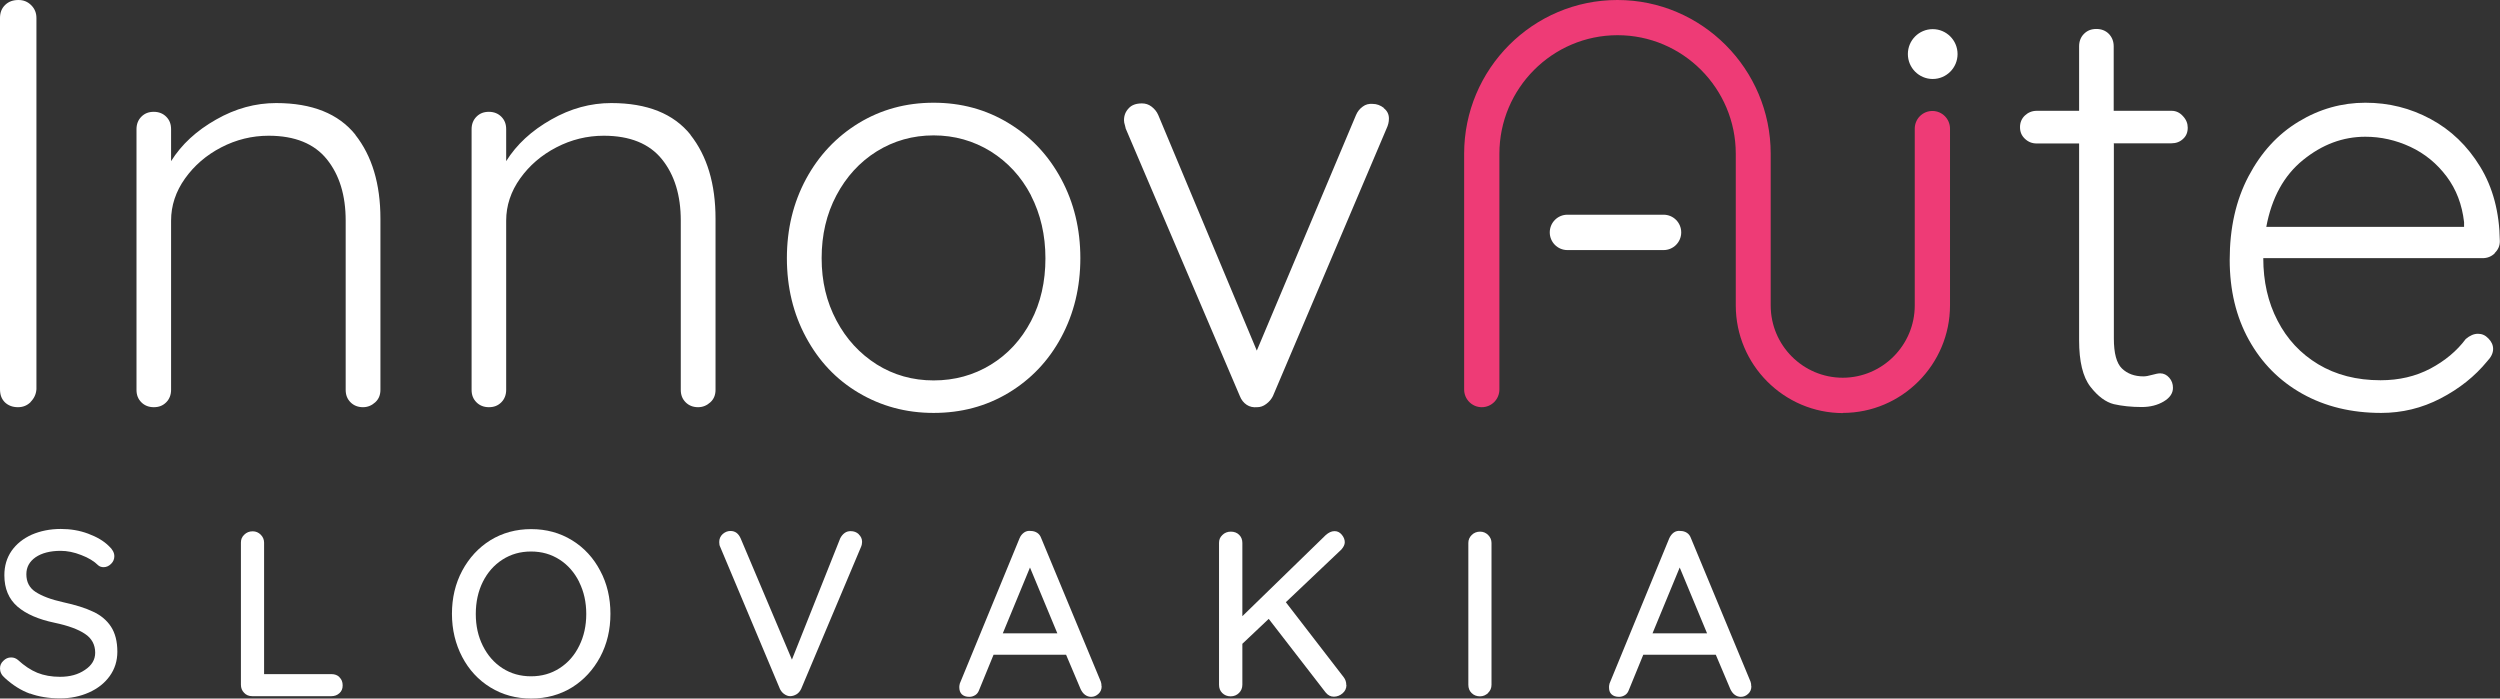 <svg width="408" height="114" viewBox="0 0 408 114" fill="none" xmlns="http://www.w3.org/2000/svg">
<rect x="0" y="0" width="408" height="114" fill="#333333" stroke="none"/>
<g clip-path="url(#clip0_348_2343)">
<path d="M4.877 113.203C3.452 112.681 2.082 111.829 0.795 110.647C0.247 110.18 0 109.658 0 109.08C0 108.613 0.164 108.201 0.548 107.844C0.904 107.486 1.315 107.294 1.808 107.294C2.247 107.294 2.603 107.432 2.932 107.706C3.945 108.641 5.014 109.355 6.083 109.795C7.179 110.235 8.412 110.455 9.781 110.455C11.398 110.455 12.741 110.097 13.864 109.328C14.987 108.586 15.535 107.651 15.535 106.525C15.535 105.205 14.96 104.161 13.864 103.446C12.768 102.704 11.124 102.1 8.905 101.633C6.274 101.083 4.247 100.203 2.85 98.994C1.425 97.757 0.712 96.053 0.712 93.882C0.712 92.371 1.096 91.052 1.891 89.897C2.685 88.77 3.781 87.891 5.178 87.259C6.576 86.654 8.165 86.325 9.918 86.325C11.508 86.325 12.987 86.572 14.384 87.094C15.782 87.616 16.933 88.276 17.782 89.128C18.357 89.65 18.659 90.2 18.659 90.777C18.659 91.244 18.494 91.656 18.138 92.013C17.782 92.371 17.371 92.563 16.905 92.563C16.549 92.563 16.248 92.453 16.029 92.261C15.371 91.601 14.439 91.024 13.261 90.584C12.083 90.117 10.96 89.897 9.891 89.897C8.192 89.897 6.822 90.255 5.809 90.942C4.795 91.656 4.302 92.563 4.302 93.717C4.302 94.982 4.795 95.944 5.809 96.603C6.822 97.263 8.302 97.84 10.302 98.28C12.302 98.719 13.919 99.214 15.179 99.819C16.439 100.396 17.426 101.22 18.111 102.265C18.796 103.309 19.152 104.683 19.152 106.36C19.152 107.844 18.741 109.163 17.919 110.317C17.097 111.472 15.946 112.378 14.521 113.011C13.097 113.643 11.535 113.972 9.809 113.972C7.946 113.972 6.302 113.698 4.877 113.175V113.203Z" fill="white"/>
<path d="M55.401 110.537C55.757 110.867 55.922 111.307 55.922 111.856C55.922 112.406 55.757 112.791 55.401 113.121C55.045 113.45 54.606 113.615 54.086 113.615H41.154C40.605 113.615 40.167 113.423 39.838 113.066C39.482 112.708 39.318 112.269 39.318 111.746V88.551C39.318 88.028 39.482 87.616 39.866 87.259C40.222 86.902 40.688 86.709 41.236 86.709C41.756 86.709 42.195 86.902 42.551 87.259C42.907 87.616 43.099 88.056 43.099 88.551V110.015H54.086C54.634 110.015 55.072 110.18 55.401 110.51V110.537Z" fill="white"/>
<path d="M97.952 107.212C96.829 109.301 95.294 110.977 93.349 112.186C91.376 113.396 89.157 114 86.691 114C84.225 114 82.005 113.396 80.033 112.186C78.06 110.977 76.526 109.301 75.43 107.212C74.334 105.123 73.758 102.76 73.758 100.176C73.758 97.593 74.306 95.257 75.43 93.141C76.553 91.052 78.088 89.375 80.033 88.166C82.005 86.957 84.225 86.352 86.691 86.352C89.157 86.352 91.376 86.957 93.349 88.166C95.322 89.375 96.856 91.052 97.952 93.141C99.075 95.229 99.623 97.593 99.623 100.176C99.623 102.76 99.075 105.096 97.952 107.212ZM94.527 94.982C93.76 93.443 92.691 92.206 91.321 91.327C89.951 90.447 88.417 90.007 86.663 90.007C84.91 90.007 83.376 90.447 82.005 91.327C80.636 92.206 79.567 93.415 78.8 94.954C78.033 96.493 77.649 98.252 77.649 100.204C77.649 102.155 78.033 103.859 78.8 105.398C79.567 106.937 80.636 108.174 82.005 109.053C83.376 109.933 84.91 110.372 86.663 110.372C88.417 110.372 89.951 109.933 91.321 109.053C92.691 108.174 93.76 106.965 94.527 105.398C95.294 103.859 95.678 102.127 95.678 100.204C95.678 98.28 95.294 96.548 94.527 95.009V94.982Z" fill="white"/>
<path d="M140.146 87.204C140.503 87.534 140.694 87.946 140.694 88.441C140.694 88.688 140.64 88.99 140.503 89.293L130.748 112.433C130.557 112.818 130.31 113.121 129.981 113.313C129.652 113.505 129.296 113.615 128.94 113.615C128.611 113.615 128.283 113.478 128.009 113.285C127.707 113.093 127.488 112.818 127.296 112.461L117.542 89.265C117.432 89.073 117.378 88.798 117.378 88.468C117.378 87.918 117.569 87.506 117.953 87.149C118.337 86.819 118.748 86.654 119.213 86.654C119.981 86.654 120.529 87.067 120.885 87.891L129.242 107.651L137.132 87.836C137.324 87.479 137.543 87.204 137.845 86.984C138.146 86.764 138.475 86.682 138.831 86.682C139.352 86.682 139.79 86.847 140.146 87.177V87.204Z" fill="white"/>
<path d="M179.793 111.966C179.793 112.488 179.629 112.901 179.272 113.23C178.916 113.56 178.533 113.725 178.067 113.725C177.711 113.725 177.382 113.615 177.08 113.395C176.779 113.176 176.56 112.873 176.368 112.488L173.984 106.854H162.148L159.819 112.543C159.682 112.928 159.49 113.23 159.189 113.423C158.887 113.615 158.559 113.725 158.202 113.725C157.654 113.725 157.271 113.588 156.969 113.313C156.695 113.038 156.558 112.653 156.558 112.159C156.558 112.049 156.558 111.856 156.641 111.554L166.395 87.836C166.559 87.424 166.833 87.121 167.135 86.902C167.463 86.682 167.819 86.599 168.23 86.654C168.614 86.654 168.97 86.764 169.272 86.957C169.573 87.149 169.792 87.451 169.929 87.836L179.656 111.252C179.738 111.472 179.766 111.719 179.766 111.994L179.793 111.966ZM163.627 103.364H172.56L168.093 92.618L163.655 103.364H163.627Z" fill="white"/>
<path d="M219.741 111.774C219.741 112.351 219.522 112.791 219.111 113.148C218.7 113.505 218.206 113.698 217.686 113.698C217.165 113.698 216.727 113.478 216.343 113.011L207.055 101L202.753 105.068V111.746C202.753 112.296 202.561 112.736 202.205 113.093C201.849 113.45 201.383 113.643 200.835 113.643C200.287 113.643 199.822 113.45 199.465 113.093C199.109 112.736 198.945 112.296 198.945 111.746V88.606C198.945 88.083 199.109 87.671 199.493 87.314C199.849 86.957 200.315 86.764 200.863 86.764C201.411 86.764 201.877 86.929 202.233 87.286C202.589 87.644 202.753 88.083 202.753 88.606V100.561L216.343 87.341C216.836 86.902 217.302 86.682 217.795 86.682C218.289 86.682 218.645 86.874 218.974 87.259C219.302 87.644 219.467 88.056 219.467 88.496C219.467 88.88 219.275 89.265 218.919 89.677L209.85 98.28L219.302 110.537C219.576 110.894 219.713 111.307 219.713 111.801L219.741 111.774Z" fill="white"/>
<path d="M242.866 113.093C242.482 113.45 242.044 113.643 241.523 113.643C240.975 113.643 240.509 113.45 240.153 113.093C239.797 112.736 239.633 112.296 239.633 111.746V88.606C239.633 88.083 239.824 87.671 240.181 87.314C240.537 86.957 241.003 86.764 241.55 86.764C242.071 86.764 242.509 86.957 242.866 87.314C243.222 87.671 243.414 88.111 243.414 88.606V111.746C243.414 112.296 243.222 112.736 242.838 113.093H242.866Z" fill="white"/>
<path d="M285.827 111.966C285.827 112.488 285.663 112.901 285.307 113.23C284.951 113.56 284.567 113.725 284.101 113.725C283.745 113.725 283.416 113.615 283.115 113.395C282.814 113.176 282.594 112.873 282.403 112.488L280.019 106.854H268.182L265.854 112.543C265.717 112.928 265.525 113.23 265.223 113.423C264.922 113.615 264.593 113.725 264.237 113.725C263.689 113.725 263.305 113.588 263.004 113.313C262.703 113.038 262.593 112.653 262.593 112.159C262.593 112.049 262.593 111.856 262.675 111.554L272.429 87.836C272.621 87.424 272.868 87.121 273.169 86.902C273.498 86.682 273.854 86.599 274.265 86.654C274.649 86.654 275.005 86.764 275.306 86.957C275.608 87.149 275.827 87.451 275.964 87.836L285.69 111.252C285.773 111.472 285.8 111.719 285.8 111.994L285.827 111.966ZM269.662 103.364H278.594L274.128 92.618L269.689 103.364H269.662Z" fill="white"/>
<path d="M5.014 65.602C4.439 66.179 3.754 66.454 2.932 66.454C2.055 66.454 1.343 66.179 0.795 65.657C0.247 65.108 0 64.421 0 63.514V2.941C0 2.061 0.274 1.347 0.849 0.797C1.425 0.247 2.137 0 3.014 0C3.836 0 4.521 0.275 5.096 0.852C5.672 1.429 5.946 2.116 5.946 2.941V63.514C5.891 64.338 5.562 65.025 4.987 65.602H5.014Z" fill="white"/>
<path d="M57.977 21.986C60.716 25.449 62.086 30.012 62.086 35.701V63.623C62.086 64.448 61.812 65.135 61.237 65.657C60.662 66.179 60.004 66.454 59.237 66.454C58.415 66.454 57.73 66.179 57.209 65.657C56.661 65.108 56.415 64.448 56.415 63.623V36.003C56.415 31.881 55.401 28.555 53.346 25.999C51.291 23.443 48.113 22.151 43.839 22.151C41.126 22.151 38.551 22.784 36.112 24.048C33.673 25.312 31.701 27.016 30.194 29.132C28.687 31.248 27.92 33.557 27.92 36.003V63.623C27.92 64.448 27.646 65.135 27.125 65.657C26.577 66.207 25.92 66.454 25.098 66.454C24.276 66.454 23.591 66.179 23.07 65.657C22.522 65.108 22.276 64.448 22.276 63.623V21.08C22.276 20.255 22.549 19.568 23.07 19.046C23.618 18.496 24.276 18.249 25.098 18.249C25.92 18.249 26.605 18.524 27.125 19.046C27.673 19.596 27.92 20.255 27.92 21.08V26.301C29.619 23.581 32.057 21.327 35.263 19.513C38.441 17.699 41.702 16.82 45.072 16.82C50.935 16.82 55.237 18.551 58.004 21.986H57.977Z" fill="white"/>
<path d="M112.665 21.986C115.405 25.449 116.775 30.012 116.775 35.701V63.623C116.775 64.448 116.501 65.135 115.926 65.657C115.35 66.179 114.693 66.454 113.926 66.454C113.104 66.454 112.419 66.179 111.898 65.657C111.35 65.108 111.103 64.448 111.103 63.623V36.003C111.103 31.881 110.09 28.555 108.035 25.999C105.98 23.443 102.801 22.151 98.527 22.151C95.815 22.151 93.239 22.784 90.801 24.048C88.362 25.312 86.389 27.016 84.882 29.132C83.376 31.248 82.608 33.557 82.608 36.003V63.623C82.608 64.448 82.334 65.135 81.814 65.657C81.266 66.207 80.608 66.454 79.786 66.454C78.964 66.454 78.279 66.179 77.759 65.657C77.211 65.108 76.964 64.448 76.964 63.623V21.08C76.964 20.255 77.238 19.568 77.759 19.046C78.307 18.496 78.964 18.249 79.786 18.249C80.608 18.249 81.293 18.524 81.814 19.046C82.362 19.596 82.608 20.255 82.608 21.08V26.301C84.307 23.581 86.746 21.327 89.951 19.513C93.13 17.699 96.39 16.82 99.76 16.82C105.624 16.82 109.925 18.551 112.693 21.986H112.665Z" fill="white"/>
<path d="M173.19 55.049C171.107 58.924 168.23 61.919 164.586 64.118C160.915 66.317 156.86 67.389 152.366 67.389C147.873 67.389 143.818 66.289 140.146 64.118C136.475 61.947 133.625 58.924 131.543 55.049C129.461 51.201 128.42 46.886 128.42 42.132C128.42 37.377 129.461 33.09 131.543 29.215C133.625 25.367 136.502 22.316 140.146 20.09C143.818 17.864 147.873 16.765 152.366 16.765C156.86 16.765 160.915 17.864 164.586 20.09C168.258 22.316 171.107 25.339 173.19 29.215C175.272 33.09 176.313 37.377 176.313 42.132C176.313 46.886 175.272 51.173 173.19 55.049ZM168.258 31.88C166.669 28.83 164.477 26.466 161.682 24.707C158.86 22.976 155.764 22.096 152.366 22.096C148.969 22.096 145.873 22.976 143.078 24.707C140.311 26.439 138.119 28.83 136.502 31.88C134.886 34.931 134.091 38.339 134.091 42.132C134.091 45.924 134.886 49.25 136.502 52.3C138.119 55.351 140.311 57.715 143.078 59.473C145.845 61.205 148.941 62.084 152.366 62.084C155.791 62.084 158.887 61.232 161.682 59.528C164.477 57.824 166.669 55.433 168.258 52.41C169.847 49.387 170.614 45.952 170.614 42.159C170.614 38.366 169.82 34.959 168.258 31.908V31.88Z" fill="white"/>
<path d="M225.823 17.644C226.399 18.084 226.673 18.661 226.673 19.348C226.673 19.925 226.536 20.447 226.289 20.97L207.74 64.64C207.493 65.135 207.137 65.575 206.644 65.932C206.178 66.289 205.685 66.454 205.164 66.454C204.534 66.509 203.959 66.399 203.466 66.069C202.973 65.74 202.589 65.272 202.342 64.64L183.711 20.97C183.711 20.97 183.656 20.667 183.574 20.392C183.492 20.145 183.437 19.898 183.437 19.623C183.437 18.853 183.684 18.221 184.204 17.672C184.697 17.122 185.437 16.875 186.369 16.875C186.944 16.875 187.465 17.04 187.93 17.397C188.396 17.754 188.78 18.194 189.026 18.771L205.11 57.22L221.303 18.771C221.549 18.194 221.905 17.754 222.399 17.397C222.864 17.04 223.412 16.902 224.042 16.957C224.673 16.957 225.275 17.177 225.851 17.617L225.823 17.644Z" fill="white"/>
<path d="M344.982 23.443V55.241C344.982 57.66 345.42 59.281 346.297 60.133C347.174 60.985 348.352 61.425 349.804 61.425C350.188 61.425 350.654 61.342 351.229 61.177C351.804 61.013 352.243 60.93 352.544 60.93C353.12 60.93 353.613 61.177 354.024 61.645C354.435 62.112 354.627 62.661 354.627 63.294C354.627 64.173 354.133 64.915 353.12 65.52C352.106 66.124 350.9 66.427 349.53 66.427C347.832 66.427 346.325 66.262 344.982 65.96C343.667 65.63 342.379 64.695 341.146 63.101C339.913 61.507 339.31 58.979 339.31 55.516V23.416H332.406C331.639 23.416 331.009 23.168 330.461 22.646C329.913 22.124 329.666 21.519 329.666 20.75C329.666 19.98 329.94 19.348 330.461 18.853C330.981 18.359 331.639 18.084 332.406 18.084H339.31V7.558C339.31 6.733 339.584 6.046 340.105 5.524C340.653 4.974 341.311 4.727 342.133 4.727C342.955 4.727 343.64 5.002 344.16 5.524C344.681 6.074 344.955 6.733 344.955 7.558V18.084H354.407C355.092 18.084 355.723 18.359 356.243 18.936C356.791 19.513 357.038 20.145 357.038 20.832C357.038 21.602 356.791 22.206 356.271 22.674C355.777 23.141 355.147 23.388 354.38 23.388H344.927L344.982 23.443Z" fill="white"/>
<path d="M407.151 41.335C406.575 41.884 405.918 42.132 405.15 42.132H369.367C369.367 45.924 370.134 49.332 371.696 52.328C373.231 55.324 375.45 57.715 378.327 59.446C381.204 61.177 384.601 62.057 388.492 62.057C391.533 62.057 394.218 61.425 396.629 60.16C399.013 58.896 400.958 57.275 402.411 55.324C403.096 54.746 403.753 54.471 404.411 54.471C405.068 54.471 405.616 54.719 406.109 55.241C406.603 55.736 406.877 56.313 406.877 56.945C406.877 57.632 406.548 58.292 405.918 58.951C403.89 61.425 401.369 63.431 398.301 65.025C395.232 66.619 391.999 67.389 388.601 67.389C383.752 67.389 379.45 66.344 375.724 64.255C371.998 62.167 369.093 59.226 367.011 55.461C364.929 51.696 363.887 47.353 363.887 42.406C363.887 37.212 364.901 32.677 366.956 28.775C369.011 24.872 371.724 21.904 375.148 19.843C378.546 17.782 382.19 16.765 386.026 16.765C389.862 16.765 393.369 17.644 396.684 19.43C399.999 21.217 402.685 23.8 404.767 27.208C406.849 30.616 407.918 34.684 407.973 39.356C407.973 40.125 407.699 40.757 407.123 41.307L407.151 41.335ZM375.861 26.109C372.737 28.637 370.737 32.293 369.86 37.02H402.137V36.25C401.808 33.392 400.876 30.919 399.287 28.802C397.698 26.686 395.725 25.065 393.369 23.965C391.013 22.866 388.547 22.316 386.026 22.316C382.354 22.316 378.984 23.581 375.861 26.109Z" fill="white"/>
<path d="M300.787 67.416C291.143 67.416 283.279 59.529 283.279 49.854V25.092C283.279 14.429 274.621 5.744 263.99 5.744C253.359 5.744 244.701 14.429 244.701 25.092V63.569C244.701 65.162 243.414 66.454 241.824 66.454C240.235 66.454 238.948 65.162 238.948 63.569V25.092C238.948 11.241 250.181 0 263.963 0C277.745 0 288.978 11.268 288.978 25.092V49.854C288.978 56.368 294.266 61.645 300.732 61.645C307.199 61.645 312.487 56.34 312.487 49.854V20.997C312.487 19.403 313.774 18.111 315.364 18.111C316.953 18.111 318.241 19.403 318.241 20.997V49.827C318.241 59.501 310.377 67.389 300.732 67.389L300.787 67.416Z" fill="#EE3B76"/>
<path d="M315.419 12.89C317.658 12.89 319.474 11.069 319.474 8.822C319.474 6.576 317.658 4.755 315.419 4.755C313.179 4.755 311.364 6.576 311.364 8.822C311.364 11.069 313.179 12.89 315.419 12.89Z" fill="white"/>
<path d="M271.498 40.812H255.798C254.209 40.812 252.921 39.521 252.921 37.927C252.921 36.333 254.209 35.041 255.798 35.041H271.498C273.087 35.041 274.375 36.333 274.375 37.927C274.375 39.521 273.087 40.812 271.498 40.812Z" fill="white"/>
</g>
<defs>
<clipPath id="clip0_348_2343">
<rect width="408" height="114" fill="white"/>
</clipPath>
</defs>
</svg>
